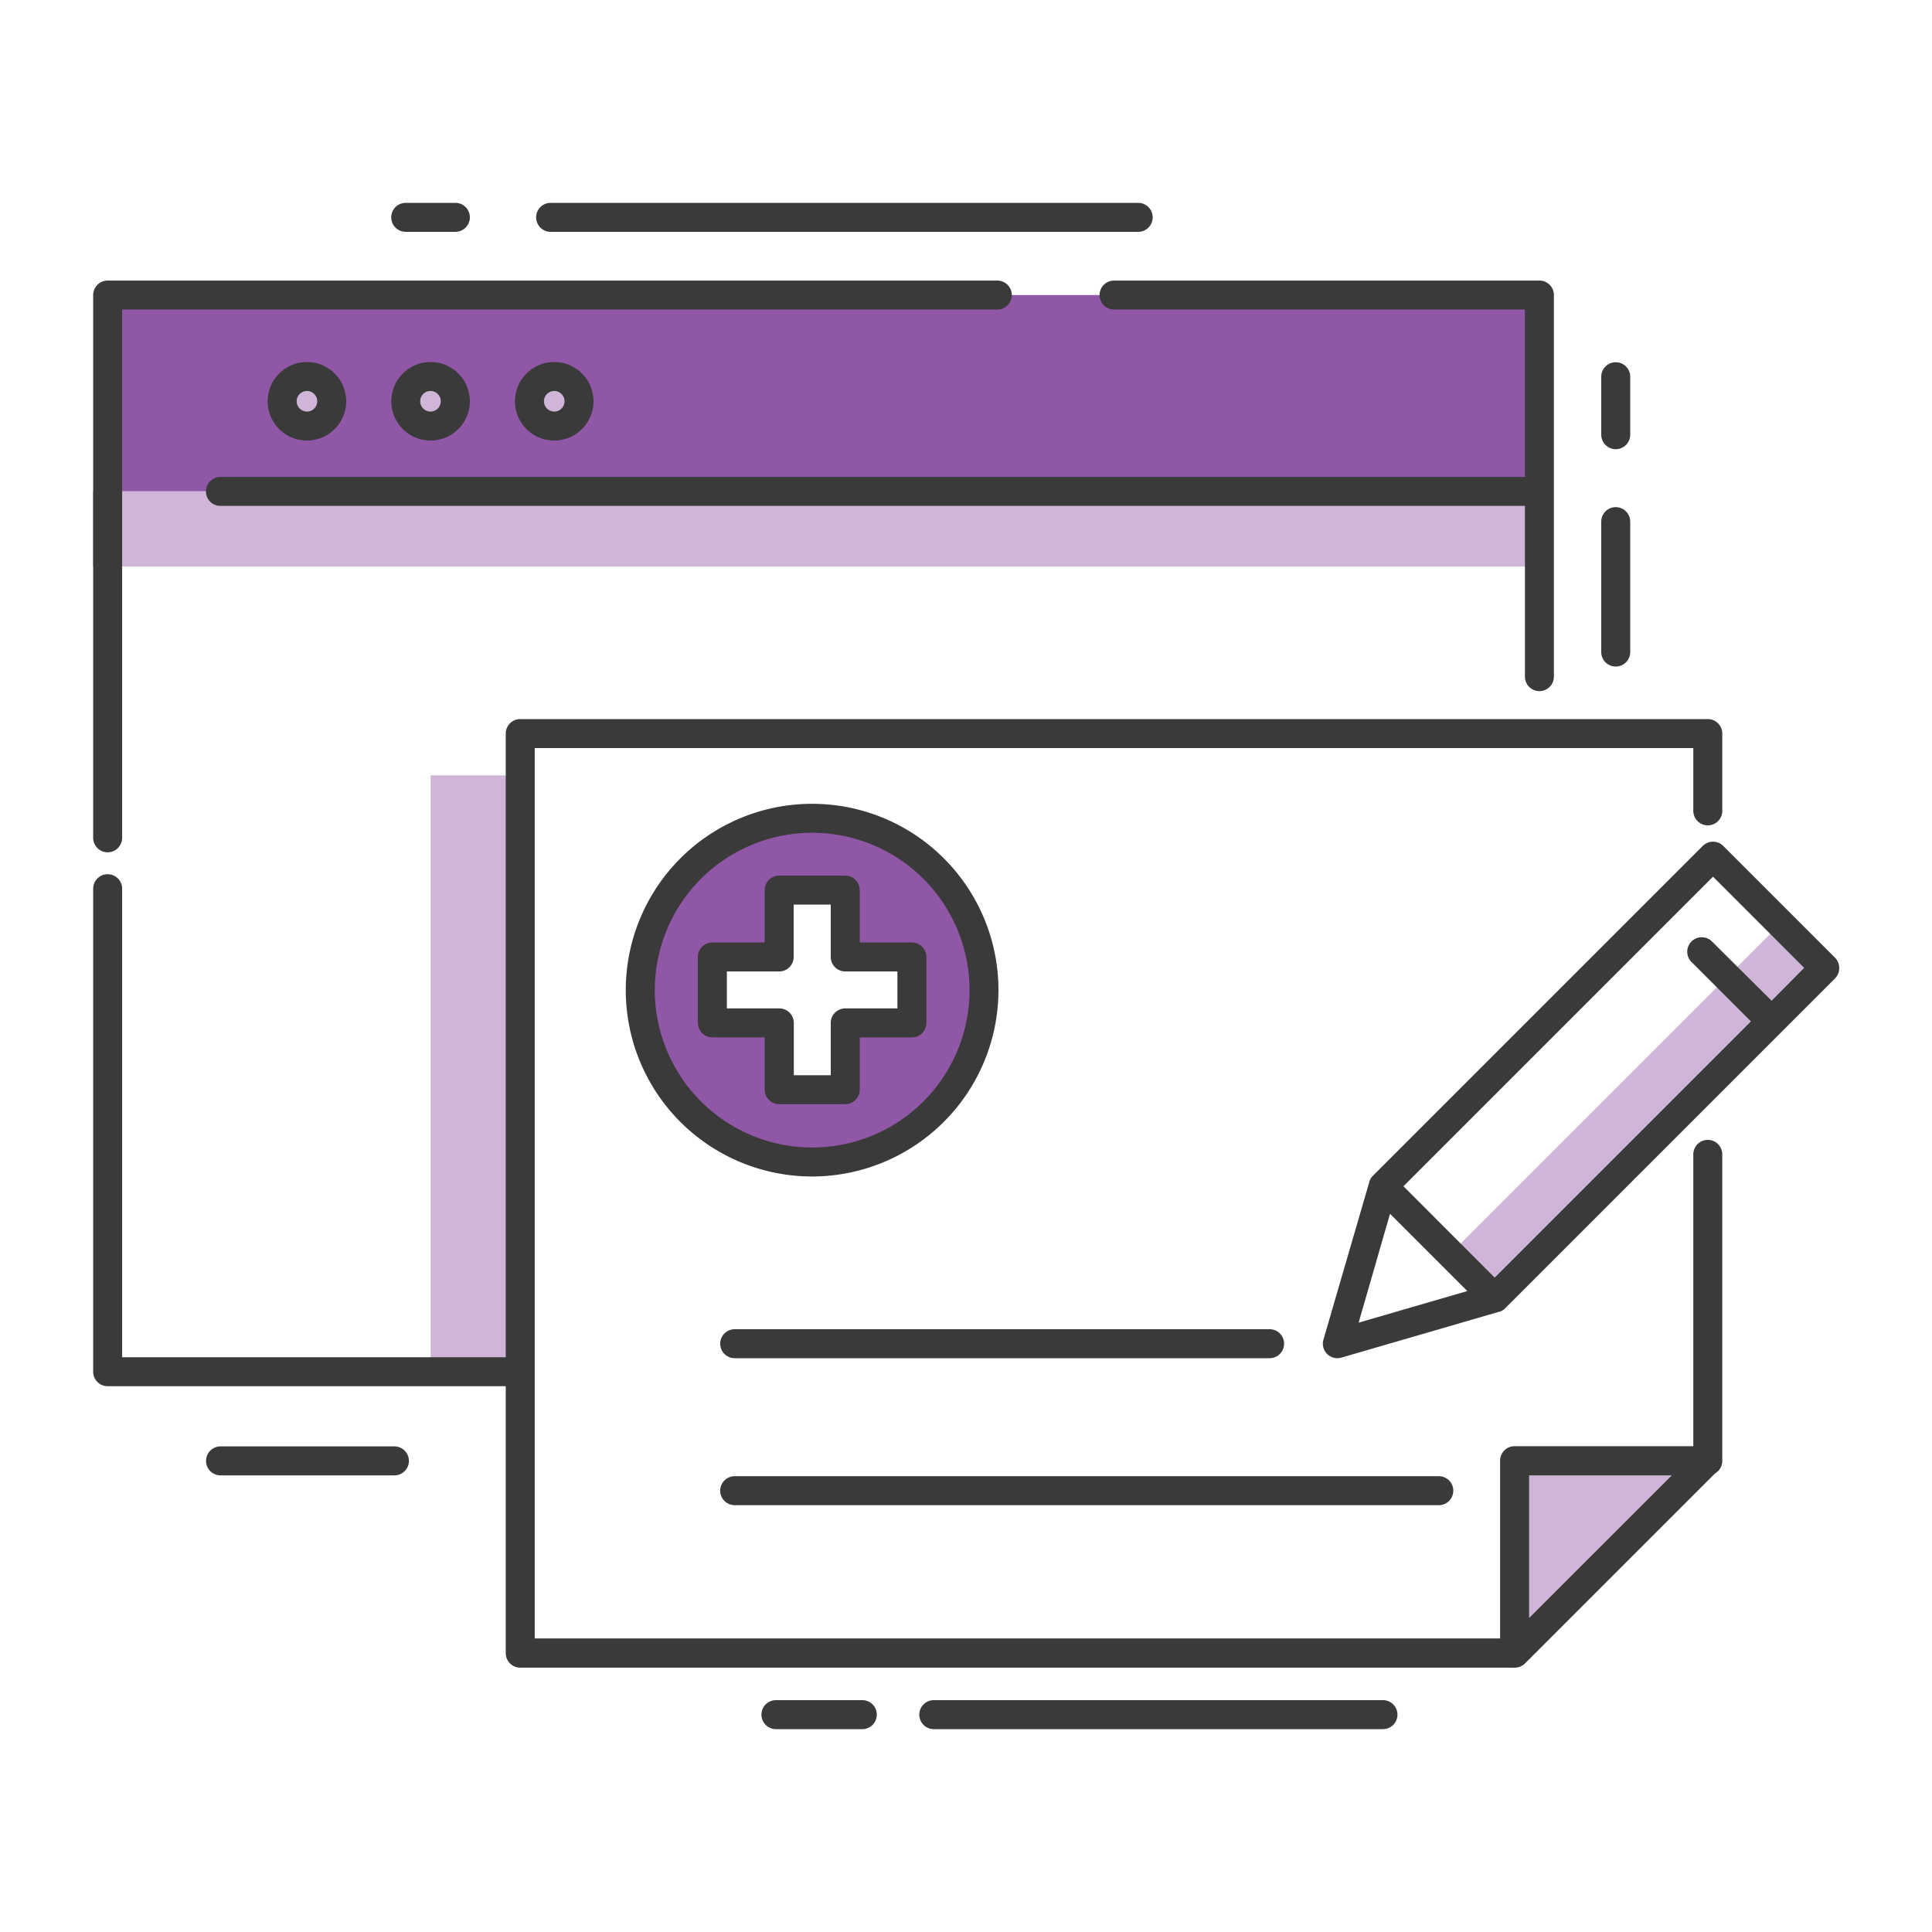 <svg id="Layer_1" data-name="Layer 1" xmlns="http://www.w3.org/2000/svg" viewBox="0 0 400 400"><defs><style>.cls-1{fill:#9157a7;}.cls-2{fill:#cfb5d8;}.cls-3{fill:#3a3a3a;}</style></defs><title>icon</title><path class="cls-1" d="M169,169.37A36.07,36.07,0,1,0,205,205.44,36.07,36.07,0,0,0,169,169.37ZM188,211H174.48v13.56H161.09V211H147.53V197.56h13.56V184h13.39v13.56H188Z"/><rect class="cls-1" x="22.29" y="61.09" width="296.44" height="40.64"/><rect class="cls-2" x="19.21" y="101.74" width="299.51" height="15.54"/><rect class="cls-2" x="89.15" y="160.53" width="18.56" height="123.46"/><rect class="cls-2" x="290.73" y="223.51" width="96.63" height="12.94" transform="translate(-63.32 307.1) rotate(-45)"/><polygon class="cls-2" points="313.62 342.26 313.62 302.46 353.41 302.46 313.62 342.26"/><path class="cls-2" d="M70.68,83.33A6.39,6.39,0,1,1,64.3,77,6.39,6.39,0,0,1,70.68,83.33Z"/><circle class="cls-2" cx="89.15" cy="83.33" r="6.38"/><circle class="cls-2" cx="114.38" cy="83.33" r="6.38"/><path class="cls-3" d="M22.29,176.46a3,3,0,0,0,3-3V64.09H206.48a3,3,0,0,0,0-6H22.29a3,3,0,0,0-3,3V173.46A3,3,0,0,0,22.29,176.46Z"/><path class="cls-3" d="M227.65,61.09a3,3,0,0,0,3,3h85.07V98.74H45.64a3,3,0,0,0,0,6H315.72v35.35a3,3,0,1,0,6,0v-79a3,3,0,0,0-3-3H230.65A3,3,0,0,0,227.65,61.09Z"/><path class="cls-3" d="M71.68,83.08a8.13,8.13,0,1,0-8.13,8.13A8.14,8.14,0,0,0,71.68,83.08Zm-10.26,0a2.13,2.13,0,1,1,2.13,2.13A2.14,2.14,0,0,1,61.42,83.08Z"/><path class="cls-3" d="M97.28,83.08a8.13,8.13,0,1,0-8.13,8.13A8.14,8.14,0,0,0,97.28,83.08ZM87,83.08a2.13,2.13,0,1,1,2.13,2.13A2.13,2.13,0,0,1,87,83.08Z"/><path class="cls-3" d="M122.88,83.08a8.13,8.13,0,1,0-8.13,8.13A8.14,8.14,0,0,0,122.88,83.08Zm-10.26,0a2.13,2.13,0,1,1,2.13,2.13A2.13,2.13,0,0,1,112.62,83.08Z"/><path class="cls-3" d="M353.58,236a3,3,0,0,0-3,3v60.42h-37a3,3,0,0,0-3,3v36.8H110.71V154.88H350.58v13a3,3,0,0,0,6,0v-16a3,3,0,0,0-3-3H107.71a3,3,0,0,0-3,3V281H25.29V184a3,3,0,0,0-6,0V284a3,3,0,0,0,3,3h82.42v55.27a3,3,0,0,0,3,3h205.1a2.58,2.58,0,0,0,.4,0,2.71,2.71,0,0,0,.41,0,3,3,0,0,0,2.12-.88l39.32-39.32a3,3,0,0,0,1.52-2.6V239A3,3,0,0,0,353.58,236Zm-37,99V305.46h29.55Z"/><path class="cls-3" d="M380.79,200.39a3,3,0,0,0-.88-2.12l-23.13-23.13a3,3,0,0,0-4.24,0l-68.33,68.33a3.15,3.15,0,0,0-.43.55l-.09.17a4.58,4.58,0,0,0-.2.46s0,.07,0,.11L274,277.37a3,3,0,0,0,2.88,3.83,2.71,2.71,0,0,0,.84-.12l32.6-9.48.11,0a2.67,2.67,0,0,0,.46-.2l.17-.09a3,3,0,0,0,.54-.42h0l57.28-57.28h0l11-11A3,3,0,0,0,380.79,200.39Zm-93,50.91,16,16-22.5,6.54Zm79-44.11L354.52,195a3,3,0,1,0-4.24,4.24l12.23,12.23-53.05,53.05L290.57,245.6l64.09-64.09,18.88,18.88Z"/><path class="cls-3" d="M178,225.61V214.78H188.8a3,3,0,0,0,3-3V198.13a3,3,0,0,0-3-3H178V184.29a3,3,0,0,0-3-3H161.32a3,3,0,0,0-3,3v10.84H147.49a3,3,0,0,0-3,3v13.65a3,3,0,0,0,3,3h10.83v10.83a3,3,0,0,0,3,3H175A3,3,0,0,0,178,225.61Zm-6-13.83v10.83h-7.65V211.78a3,3,0,0,0-3-3H150.49v-7.65h10.83a3,3,0,0,0,3-3V187.29H172v10.84a3,3,0,0,0,3,3H185.8v7.65H175A3,3,0,0,0,172,211.78Z"/><path class="cls-3" d="M206.72,205a38.58,38.58,0,1,0-38.58,38.58A38.62,38.62,0,0,0,206.72,205Zm-71.15,0a32.58,32.58,0,1,1,32.57,32.58A32.61,32.61,0,0,1,135.57,205Z"/><path class="cls-3" d="M262.86,275.2H152.11a3,3,0,0,0,0,6H262.86a3,3,0,0,0,0-6Z"/><path class="cls-3" d="M149.11,308.63a3,3,0,0,0,3,3H297.89a3,3,0,0,0,0-6H152.11A3,3,0,0,0,149.11,308.63Z"/><path class="cls-3" d="M84,48H94.28a3,3,0,0,0,0-6H84a3,3,0,1,0,0,6Z"/><path class="cls-3" d="M114,48H235.65a3,3,0,0,0,0-6H114a3,3,0,0,0,0,6Z"/><path class="cls-3" d="M334.52,93a3,3,0,0,0,3-3V78a3,3,0,1,0-6,0V90A3,3,0,0,0,334.52,93Z"/><path class="cls-3" d="M334.52,138a3,3,0,0,0,3-3V108a3,3,0,0,0-6,0v27A3,3,0,0,0,334.52,138Z"/><path class="cls-3" d="M81.66,299.46h-36a3,3,0,1,0,0,6h36a3,3,0,1,0,0-6Z"/><path class="cls-3" d="M178.53,352H160.65a3,3,0,1,0,0,6h17.88a3,3,0,0,0,0-6Z"/><path class="cls-3" d="M286.33,352h-93a3,3,0,1,0,0,6h93a3,3,0,0,0,0-6Z"/></svg>